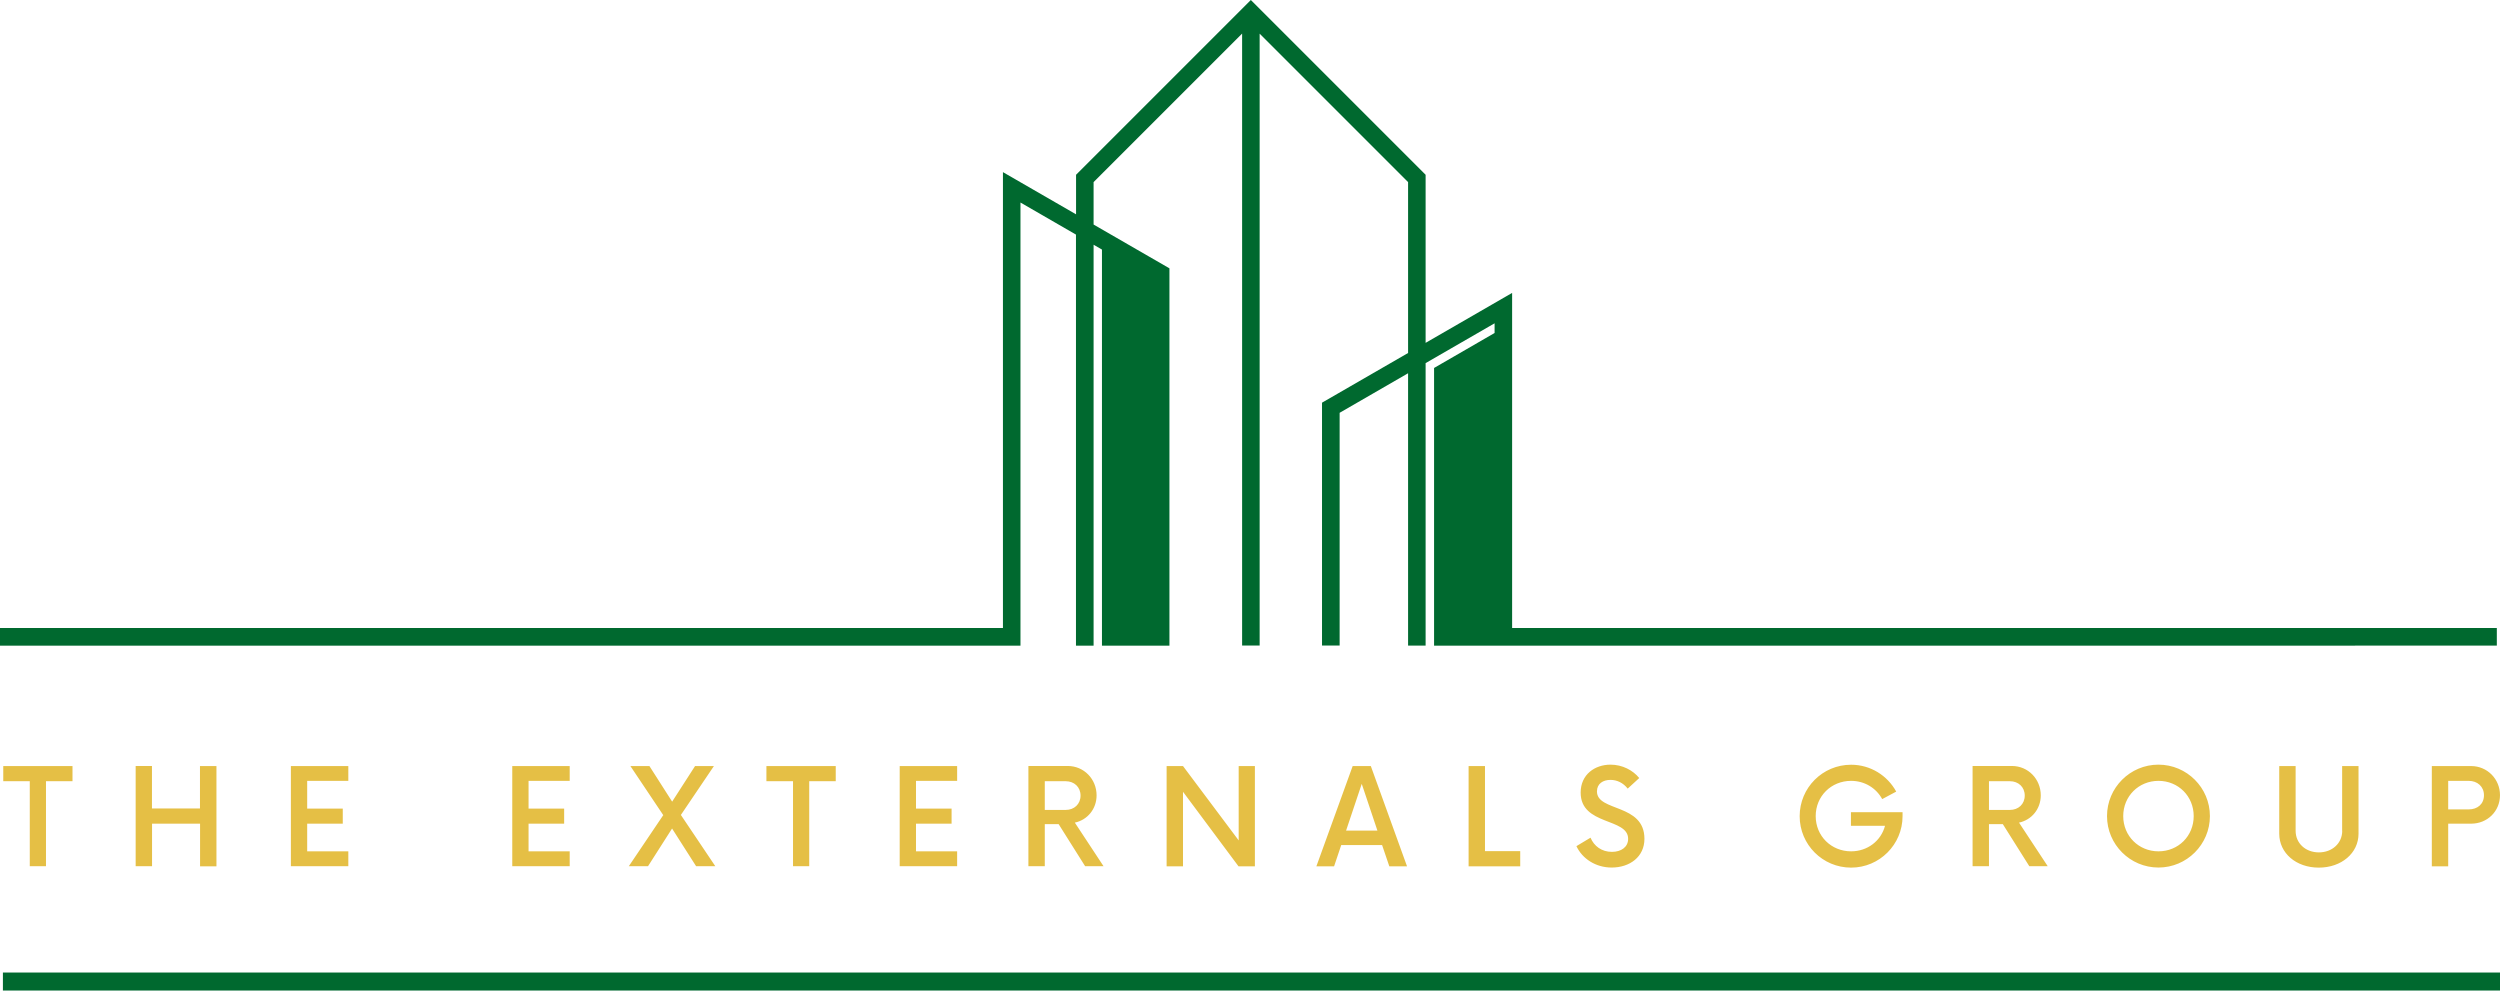 <?xml version="1.0" encoding="UTF-8"?>
<!-- Generator: Adobe Illustrator 27.8.0, SVG Export Plug-In . SVG Version: 6.00 Build 0)  -->
<svg xmlns="http://www.w3.org/2000/svg" xmlns:xlink="http://www.w3.org/1999/xlink" version="1.1" id="Artwork" x="0px" y="0px" viewBox="0 0 283.79 112.45" style="enable-background:new 0 0 283.79 112.45;" xml:space="preserve">
<style type="text/css">
	.st0{fill:#E5BF45;}
	.st1{fill:#00692F;}
</style>
<path class="st0" d="M102.13,98.33h6.52v-1.69h-4.67V93.5h4.04v-1.71h-4.04v-3.15h4.67v-1.68h-6.52V98.33z M0.37,88.68h3.01v9.65  h1.84v-9.65h3.01v-1.72H0.37V88.68z M81.04,86.96H78.9L76.3,91l-2.58-4.04h-2.16l3.73,5.57l-3.91,5.8h2.18l2.73-4.28l2.73,4.28h2.18  l-3.91-5.82L81.04,86.96z M124.48,90.29c0-1.86-1.44-3.34-3.28-3.34h-4.46v11.38h1.86v-4.78h1.57l3.01,4.78h2.09l-3.26-4.95  C123.44,93.08,124.48,91.83,124.48,90.29z M118.6,91.94v-3.26h2.37c0.97,0,1.69,0.66,1.69,1.63c0,0.97-0.72,1.63-1.69,1.63H118.6z   M58.15,98.33h6.52v-1.69H60V93.5h4.04v-1.71H60v-3.15h4.67v-1.68h-6.52V98.33z M22.7,91.77h-5.45v-4.82H15.4v11.38h1.86V93.5h5.45  v4.84h1.86V86.96H22.7V91.77z M33.02,98.33h6.52v-1.69h-4.67V93.5h4.04v-1.71h-4.04v-3.15h4.67v-1.68h-6.52V98.33z M87.01,88.68  h3.01v9.65h1.84v-9.65h3.01v-1.72h-7.87V88.68z M265.88,94.31c0,1.41-1.14,2.45-2.65,2.45c-1.52,0-2.64-1.04-2.64-2.45v-7.35h-1.86  v7.68c0,2.2,1.91,3.85,4.49,3.85c2.58,0,4.51-1.65,4.51-3.85v-7.68h-1.86V94.31z M245.02,86.8c-3.22,0-5.84,2.62-5.84,5.84  s2.62,5.84,5.84,5.84c3.22,0,5.84-2.62,5.84-5.84S248.24,86.8,245.02,86.8z M245.02,96.64c-2.24,0-4-1.74-4-4c0-2.26,1.76-4,4-4  c2.26,0,4,1.75,4,4C249.02,94.9,247.28,96.64,245.02,96.64z M231.66,90.29c0-1.86-1.44-3.34-3.28-3.34h-4.46v11.38h1.86v-4.78h1.57  l3.01,4.78h2.09l-3.26-4.95C230.62,93.08,231.66,91.83,231.66,90.29z M225.78,91.94v-3.26h2.37c0.97,0,1.69,0.66,1.69,1.63  c0,0.97-0.72,1.63-1.69,1.63H225.78z M140.61,95.4l-6.32-8.44h-1.86v11.38h1.86v-8.46l6.3,8.46h1.86V86.96h-1.84V95.4z   M280.51,86.96h-4.46v11.38h1.86V93.5h2.6c1.84,0,3.28-1.4,3.28-3.24C283.79,88.44,282.35,86.96,280.51,86.96z M280.24,91.88h-2.33  v-3.24h2.33c0.99,0,1.73,0.65,1.73,1.63C281.97,91.28,281.23,91.88,280.24,91.88z M210.11,93.74h3.87c-0.45,1.71-1.99,2.9-3.85,2.9  c-2.26,0-4.02-1.74-4.02-4c0-2.26,1.76-4,4.02-4c1.53,0,2.84,0.81,3.53,2.07l1.59-0.85c-0.99-1.82-2.92-3.05-5.12-3.05  c-3.24,0-5.84,2.62-5.84,5.84s2.6,5.84,5.84,5.84c3.22,0,5.84-2.62,5.84-5.84v-0.45h-5.86V93.74z M168.57,86.96h-1.86v11.38h5.86  v-1.72h-4V86.96z M153.55,86.96l-4.12,11.38h2.01l0.81-2.41h4.64l0.82,2.41h2.01l-4.11-11.38H153.55z M152.8,94.29l1.78-5.31  l1.78,5.31H152.8z M181.28,89.84c0-0.89,0.7-1.31,1.53-1.31c0.76,0,1.45,0.34,1.96,0.99l1.31-1.2c-0.72-0.89-1.92-1.52-3.26-1.52  c-1.78,0-3.39,1.12-3.39,3.17c0,3.77,5.39,2.84,5.39,5.25c0,0.93-0.78,1.48-1.84,1.48c-1.16,0-2.03-0.65-2.43-1.61l-1.6,0.96  c0.66,1.42,2.18,2.43,4,2.43c2.05,0,3.72-1.21,3.72-3.26C186.67,91.18,181.28,92.17,181.28,89.84z"></path>
<g>
	<g>
		<path class="st1" d="M140.99,3.82l-16.85,16.85v4.82l8.61,4.97v42.83h-7.66V28.33l-0.95-0.55v45.51h-2V26.63l-6.3-3.64v50.3H0v-2    h113.85V19.54l8.3,4.79v-4.49L141.99,0l19.84,19.84v19.08l9.82-5.67v38.04h111.78v2H162.79V41.77l6.87-3.97v-1.1l-7.83,4.52v32.07    h-1.99V42.37l-7.77,4.49v26.42h-2V45.71l9.77-5.64V20.67L142.99,3.82v69.46h-1.99V3.82z"></path>
	</g>
</g>
<rect x="0.33" y="110.4" class="st1" width="283.46" height="2.04"></rect>
</svg>

